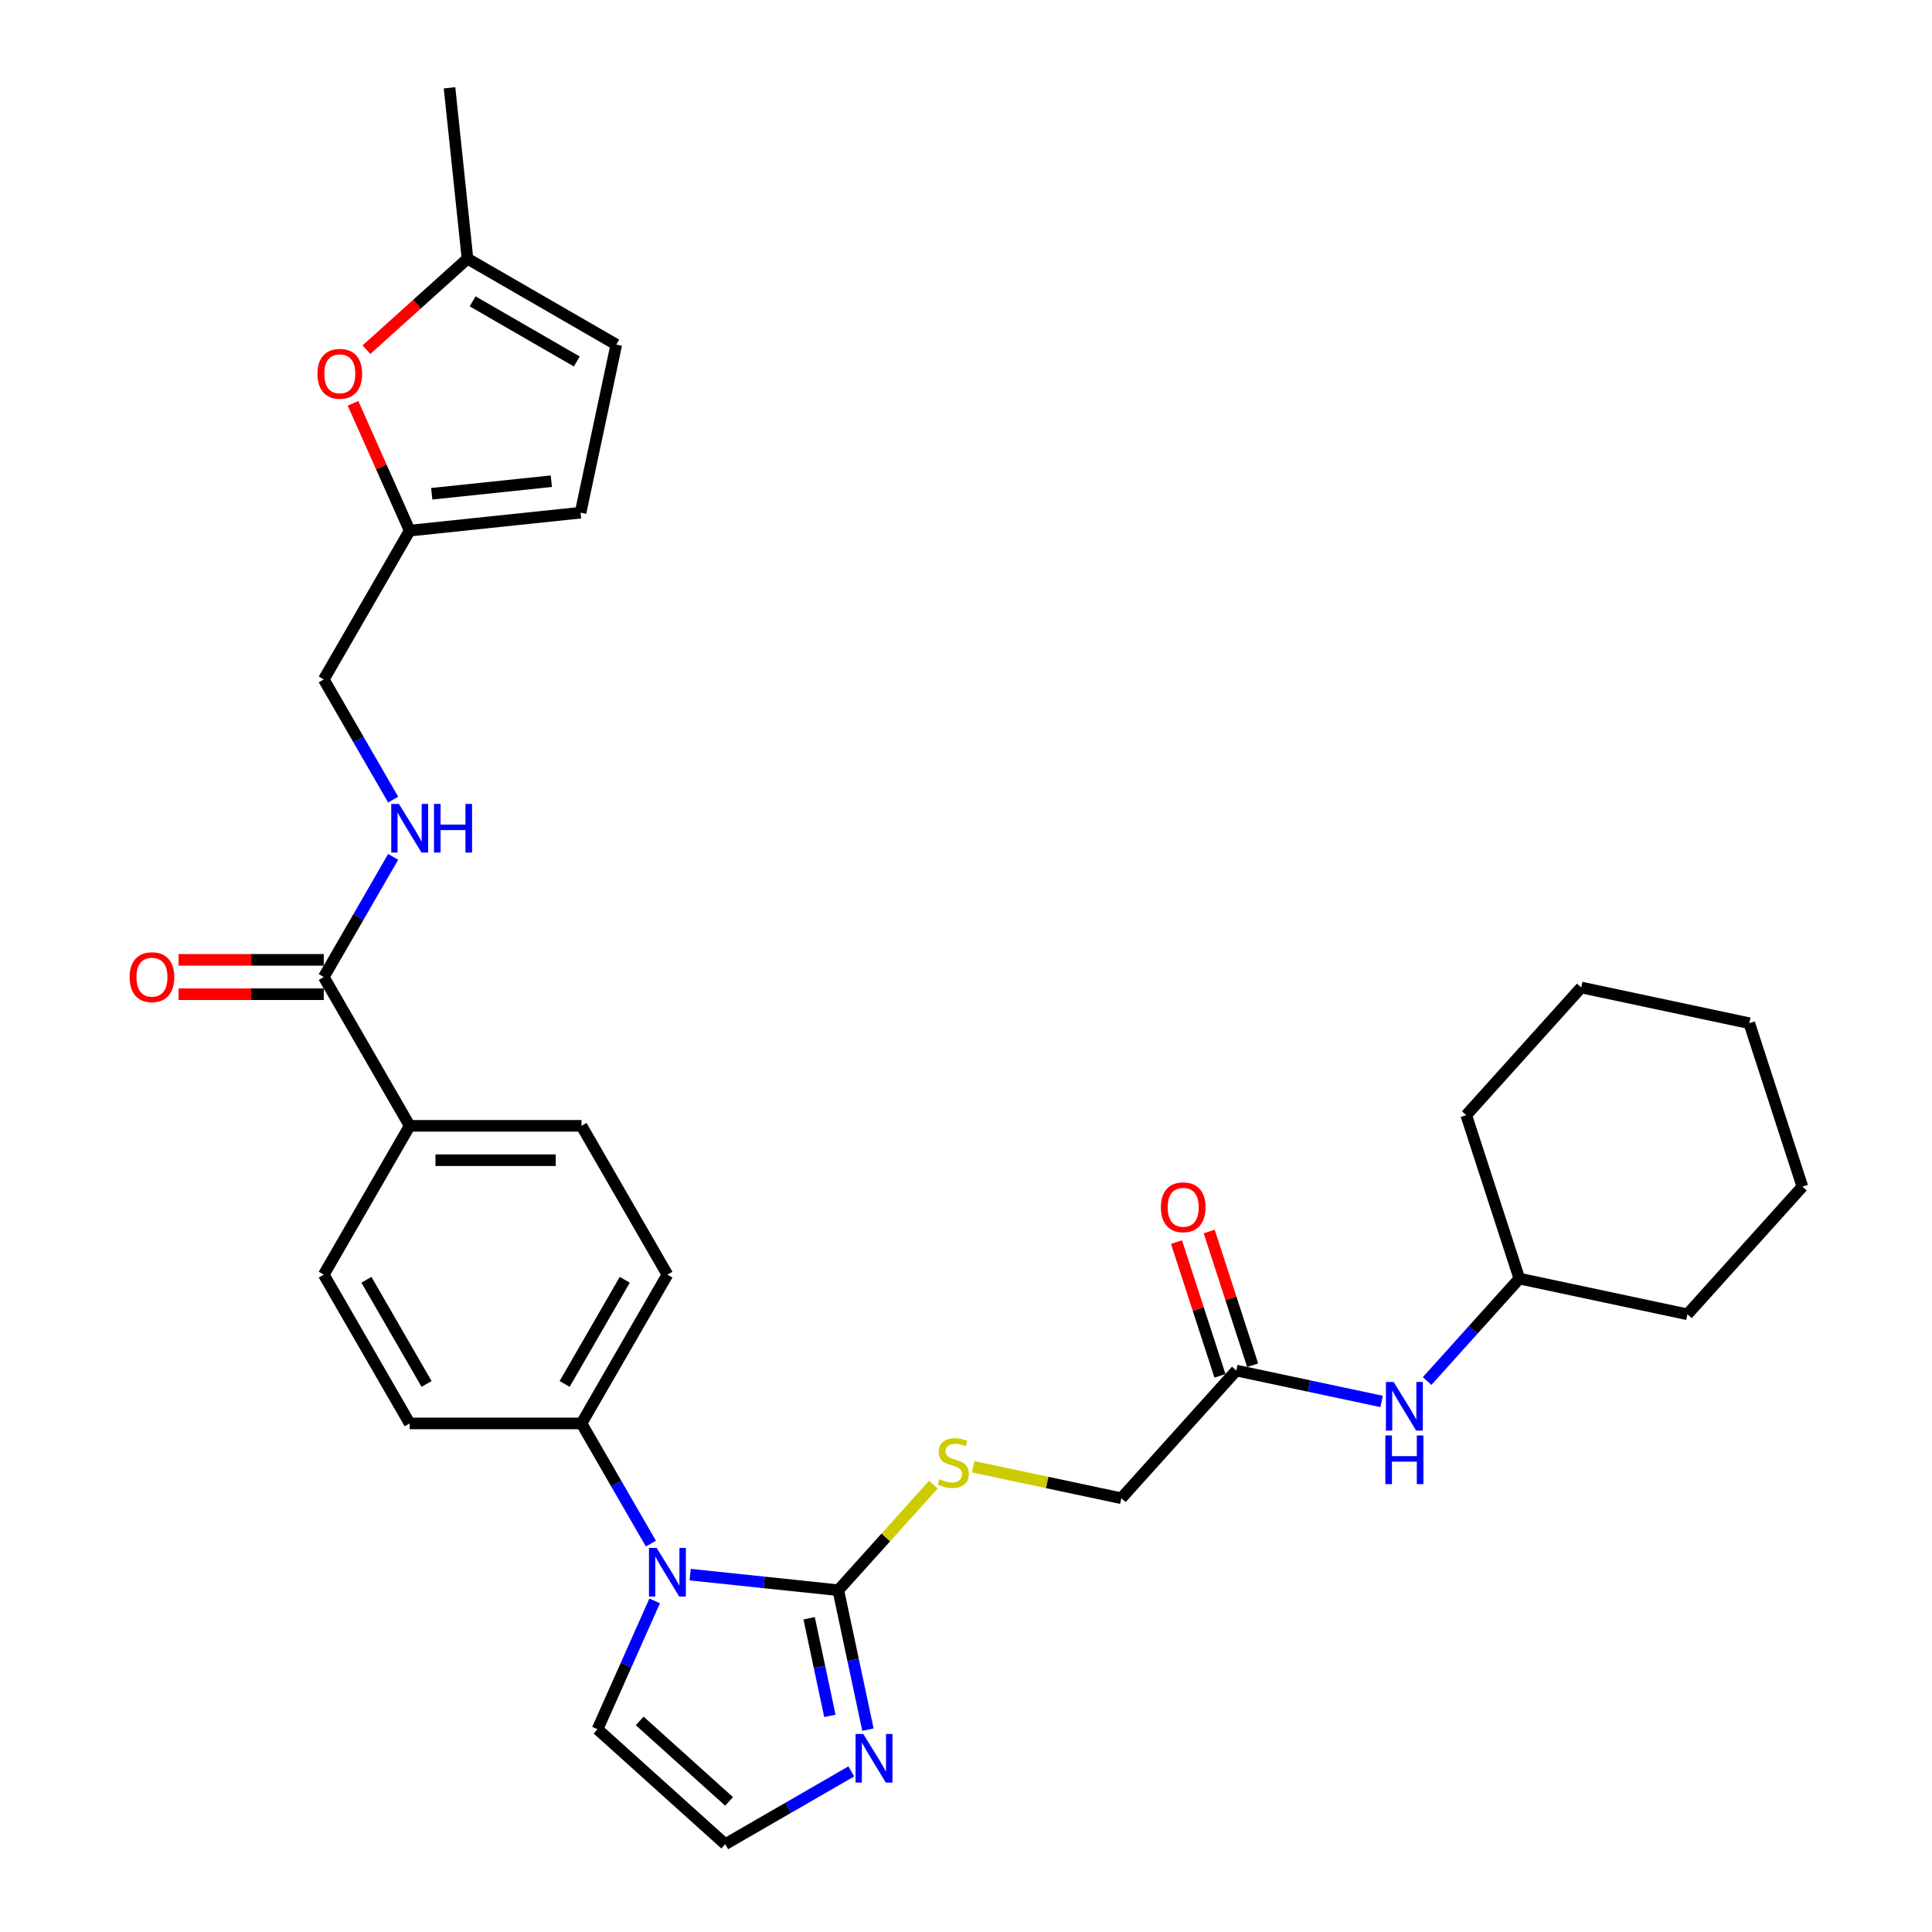 <?xml version='1.0' encoding='iso-8859-1'?>
<svg version='1.1' baseProfile='full'
              xmlns='http://www.w3.org/2000/svg'
                      xmlns:rdkit='http://www.rdkit.org/xml'
                      xmlns:xlink='http://www.w3.org/1999/xlink'
                  xml:space='preserve'
width='1000px' height='1000px' viewBox='0 0 1000 1000'>
<!-- END OF HEADER -->
<rect style='opacity:1.0;fill:#FFFFFF;stroke:none' width='1000' height='1000' x='0' y='0'> </rect>
<path class='bond-0' d='M 433.902,823.087 L 395.566,819.058' style='fill:none;fill-rule:evenodd;stroke:#000000;stroke-width:6px;stroke-linecap:butt;stroke-linejoin:miter;stroke-opacity:1' />
<path class='bond-0' d='M 395.566,819.058 L 357.23,815.029' style='fill:none;fill-rule:evenodd;stroke:#0000FF;stroke-width:6px;stroke-linecap:butt;stroke-linejoin:miter;stroke-opacity:1' />
<path class='bond-1' d='M 433.902,823.087 L 441.573,859.175' style='fill:none;fill-rule:evenodd;stroke:#000000;stroke-width:6px;stroke-linecap:butt;stroke-linejoin:miter;stroke-opacity:1' />
<path class='bond-1' d='M 441.573,859.175 L 449.243,895.262' style='fill:none;fill-rule:evenodd;stroke:#0000FF;stroke-width:6px;stroke-linecap:butt;stroke-linejoin:miter;stroke-opacity:1' />
<path class='bond-1' d='M 418.805,837.612 L 424.175,862.873' style='fill:none;fill-rule:evenodd;stroke:#000000;stroke-width:6px;stroke-linecap:butt;stroke-linejoin:miter;stroke-opacity:1' />
<path class='bond-1' d='M 424.175,862.873 L 429.544,888.134' style='fill:none;fill-rule:evenodd;stroke:#0000FF;stroke-width:6px;stroke-linecap:butt;stroke-linejoin:miter;stroke-opacity:1' />
<path class='bond-4' d='M 433.902,823.087 L 458.507,795.761' style='fill:none;fill-rule:evenodd;stroke:#000000;stroke-width:6px;stroke-linecap:butt;stroke-linejoin:miter;stroke-opacity:1' />
<path class='bond-4' d='M 458.507,795.761 L 483.112,768.434' style='fill:none;fill-rule:evenodd;stroke:#CCCC00;stroke-width:6px;stroke-linecap:butt;stroke-linejoin:miter;stroke-opacity:1' />
<path class='bond-6' d='M 336.901,798.975 L 318.944,767.873' style='fill:none;fill-rule:evenodd;stroke:#0000FF;stroke-width:6px;stroke-linecap:butt;stroke-linejoin:miter;stroke-opacity:1' />
<path class='bond-6' d='M 318.944,767.873 L 300.988,736.772' style='fill:none;fill-rule:evenodd;stroke:#000000;stroke-width:6px;stroke-linecap:butt;stroke-linejoin:miter;stroke-opacity:1' />
<path class='bond-11' d='M 338.858,828.608 L 324.07,861.822' style='fill:none;fill-rule:evenodd;stroke:#0000FF;stroke-width:6px;stroke-linecap:butt;stroke-linejoin:miter;stroke-opacity:1' />
<path class='bond-11' d='M 324.07,861.822 L 309.282,895.037' style='fill:none;fill-rule:evenodd;stroke:#000000;stroke-width:6px;stroke-linecap:butt;stroke-linejoin:miter;stroke-opacity:1' />
<path class='bond-8' d='M 440.618,916.877 L 407.995,935.711' style='fill:none;fill-rule:evenodd;stroke:#0000FF;stroke-width:6px;stroke-linecap:butt;stroke-linejoin:miter;stroke-opacity:1' />
<path class='bond-8' d='M 407.995,935.711 L 375.373,954.545' style='fill:none;fill-rule:evenodd;stroke:#000000;stroke-width:6px;stroke-linecap:butt;stroke-linejoin:miter;stroke-opacity:1' />
<path class='bond-2' d='M 167.586,505.714 L 212.054,582.733' style='fill:none;fill-rule:evenodd;stroke:#000000;stroke-width:6px;stroke-linecap:butt;stroke-linejoin:miter;stroke-opacity:1' />
<path class='bond-7' d='M 167.586,505.714 L 185.543,474.612' style='fill:none;fill-rule:evenodd;stroke:#000000;stroke-width:6px;stroke-linecap:butt;stroke-linejoin:miter;stroke-opacity:1' />
<path class='bond-7' d='M 185.543,474.612 L 203.499,443.511' style='fill:none;fill-rule:evenodd;stroke:#0000FF;stroke-width:6px;stroke-linecap:butt;stroke-linejoin:miter;stroke-opacity:1' />
<path class='bond-16' d='M 167.586,496.82 L 130.012,496.82' style='fill:none;fill-rule:evenodd;stroke:#000000;stroke-width:6px;stroke-linecap:butt;stroke-linejoin:miter;stroke-opacity:1' />
<path class='bond-16' d='M 130.012,496.82 L 92.437,496.82' style='fill:none;fill-rule:evenodd;stroke:#FF0000;stroke-width:6px;stroke-linecap:butt;stroke-linejoin:miter;stroke-opacity:1' />
<path class='bond-16' d='M 167.586,514.607 L 130.012,514.607' style='fill:none;fill-rule:evenodd;stroke:#000000;stroke-width:6px;stroke-linecap:butt;stroke-linejoin:miter;stroke-opacity:1' />
<path class='bond-16' d='M 130.012,514.607 L 92.437,514.607' style='fill:none;fill-rule:evenodd;stroke:#FF0000;stroke-width:6px;stroke-linecap:butt;stroke-linejoin:miter;stroke-opacity:1' />
<path class='bond-3' d='M 182.715,208.76 L 197.384,241.708' style='fill:none;fill-rule:evenodd;stroke:#FF0000;stroke-width:6px;stroke-linecap:butt;stroke-linejoin:miter;stroke-opacity:1' />
<path class='bond-3' d='M 197.384,241.708 L 212.054,274.656' style='fill:none;fill-rule:evenodd;stroke:#000000;stroke-width:6px;stroke-linecap:butt;stroke-linejoin:miter;stroke-opacity:1' />
<path class='bond-9' d='M 189.666,180.998 L 215.819,157.45' style='fill:none;fill-rule:evenodd;stroke:#FF0000;stroke-width:6px;stroke-linecap:butt;stroke-linejoin:miter;stroke-opacity:1' />
<path class='bond-9' d='M 215.819,157.45 L 241.972,133.902' style='fill:none;fill-rule:evenodd;stroke:#000000;stroke-width:6px;stroke-linecap:butt;stroke-linejoin:miter;stroke-opacity:1' />
<path class='bond-22' d='M 503.709,759.185 L 542.055,767.336' style='fill:none;fill-rule:evenodd;stroke:#CCCC00;stroke-width:6px;stroke-linecap:butt;stroke-linejoin:miter;stroke-opacity:1' />
<path class='bond-22' d='M 542.055,767.336 L 580.402,775.487' style='fill:none;fill-rule:evenodd;stroke:#000000;stroke-width:6px;stroke-linecap:butt;stroke-linejoin:miter;stroke-opacity:1' />
<path class='bond-5' d='M 212.054,274.656 L 167.586,351.675' style='fill:none;fill-rule:evenodd;stroke:#000000;stroke-width:6px;stroke-linecap:butt;stroke-linejoin:miter;stroke-opacity:1' />
<path class='bond-12' d='M 212.054,274.656 L 300.501,265.36' style='fill:none;fill-rule:evenodd;stroke:#000000;stroke-width:6px;stroke-linecap:butt;stroke-linejoin:miter;stroke-opacity:1' />
<path class='bond-12' d='M 223.461,255.572 L 285.374,249.065' style='fill:none;fill-rule:evenodd;stroke:#000000;stroke-width:6px;stroke-linecap:butt;stroke-linejoin:miter;stroke-opacity:1' />
<path class='bond-18' d='M 300.988,736.772 L 345.455,659.753' style='fill:none;fill-rule:evenodd;stroke:#000000;stroke-width:6px;stroke-linecap:butt;stroke-linejoin:miter;stroke-opacity:1' />
<path class='bond-18' d='M 292.254,716.326 L 323.381,662.412' style='fill:none;fill-rule:evenodd;stroke:#000000;stroke-width:6px;stroke-linecap:butt;stroke-linejoin:miter;stroke-opacity:1' />
<path class='bond-19' d='M 300.988,736.772 L 212.054,736.772' style='fill:none;fill-rule:evenodd;stroke:#000000;stroke-width:6px;stroke-linecap:butt;stroke-linejoin:miter;stroke-opacity:1' />
<path class='bond-23' d='M 203.499,413.878 L 185.543,382.777' style='fill:none;fill-rule:evenodd;stroke:#0000FF;stroke-width:6px;stroke-linecap:butt;stroke-linejoin:miter;stroke-opacity:1' />
<path class='bond-23' d='M 185.543,382.777 L 167.586,351.675' style='fill:none;fill-rule:evenodd;stroke:#000000;stroke-width:6px;stroke-linecap:butt;stroke-linejoin:miter;stroke-opacity:1' />
<path class='bond-31' d='M 375.373,954.545 L 309.282,895.037' style='fill:none;fill-rule:evenodd;stroke:#000000;stroke-width:6px;stroke-linecap:butt;stroke-linejoin:miter;stroke-opacity:1' />
<path class='bond-31' d='M 377.361,932.401 L 331.098,890.745' style='fill:none;fill-rule:evenodd;stroke:#000000;stroke-width:6px;stroke-linecap:butt;stroke-linejoin:miter;stroke-opacity:1' />
<path class='bond-25' d='M 241.972,133.902 L 232.676,45.455' style='fill:none;fill-rule:evenodd;stroke:#000000;stroke-width:6px;stroke-linecap:butt;stroke-linejoin:miter;stroke-opacity:1' />
<path class='bond-34' d='M 241.972,133.902 L 318.991,178.369' style='fill:none;fill-rule:evenodd;stroke:#000000;stroke-width:6px;stroke-linecap:butt;stroke-linejoin:miter;stroke-opacity:1' />
<path class='bond-34' d='M 244.631,155.976 L 298.545,187.103' style='fill:none;fill-rule:evenodd;stroke:#000000;stroke-width:6px;stroke-linecap:butt;stroke-linejoin:miter;stroke-opacity:1' />
<path class='bond-10' d='M 639.91,709.396 L 580.402,775.487' style='fill:none;fill-rule:evenodd;stroke:#000000;stroke-width:6px;stroke-linecap:butt;stroke-linejoin:miter;stroke-opacity:1' />
<path class='bond-15' d='M 639.91,709.396 L 677.518,717.39' style='fill:none;fill-rule:evenodd;stroke:#000000;stroke-width:6px;stroke-linecap:butt;stroke-linejoin:miter;stroke-opacity:1' />
<path class='bond-15' d='M 677.518,717.39 L 715.126,725.383' style='fill:none;fill-rule:evenodd;stroke:#0000FF;stroke-width:6px;stroke-linecap:butt;stroke-linejoin:miter;stroke-opacity:1' />
<path class='bond-17' d='M 648.368,706.648 L 637.121,672.032' style='fill:none;fill-rule:evenodd;stroke:#000000;stroke-width:6px;stroke-linecap:butt;stroke-linejoin:miter;stroke-opacity:1' />
<path class='bond-17' d='M 637.121,672.032 L 625.874,637.416' style='fill:none;fill-rule:evenodd;stroke:#FF0000;stroke-width:6px;stroke-linecap:butt;stroke-linejoin:miter;stroke-opacity:1' />
<path class='bond-17' d='M 631.452,712.144 L 620.205,677.528' style='fill:none;fill-rule:evenodd;stroke:#000000;stroke-width:6px;stroke-linecap:butt;stroke-linejoin:miter;stroke-opacity:1' />
<path class='bond-17' d='M 620.205,677.528 L 608.957,642.913' style='fill:none;fill-rule:evenodd;stroke:#FF0000;stroke-width:6px;stroke-linecap:butt;stroke-linejoin:miter;stroke-opacity:1' />
<path class='bond-13' d='M 300.501,265.36 L 318.991,178.369' style='fill:none;fill-rule:evenodd;stroke:#000000;stroke-width:6px;stroke-linecap:butt;stroke-linejoin:miter;stroke-opacity:1' />
<path class='bond-14' d='M 212.054,582.733 L 167.586,659.753' style='fill:none;fill-rule:evenodd;stroke:#000000;stroke-width:6px;stroke-linecap:butt;stroke-linejoin:miter;stroke-opacity:1' />
<path class='bond-32' d='M 212.054,582.733 L 300.988,582.733' style='fill:none;fill-rule:evenodd;stroke:#000000;stroke-width:6px;stroke-linecap:butt;stroke-linejoin:miter;stroke-opacity:1' />
<path class='bond-32' d='M 225.394,600.52 L 287.648,600.52' style='fill:none;fill-rule:evenodd;stroke:#000000;stroke-width:6px;stroke-linecap:butt;stroke-linejoin:miter;stroke-opacity:1' />
<path class='bond-24' d='M 738.676,714.809 L 762.543,688.302' style='fill:none;fill-rule:evenodd;stroke:#0000FF;stroke-width:6px;stroke-linecap:butt;stroke-linejoin:miter;stroke-opacity:1' />
<path class='bond-24' d='M 762.543,688.302 L 786.41,661.795' style='fill:none;fill-rule:evenodd;stroke:#000000;stroke-width:6px;stroke-linecap:butt;stroke-linejoin:miter;stroke-opacity:1' />
<path class='bond-21' d='M 345.455,659.753 L 300.988,582.733' style='fill:none;fill-rule:evenodd;stroke:#000000;stroke-width:6px;stroke-linecap:butt;stroke-linejoin:miter;stroke-opacity:1' />
<path class='bond-20' d='M 212.054,736.772 L 167.586,659.753' style='fill:none;fill-rule:evenodd;stroke:#000000;stroke-width:6px;stroke-linecap:butt;stroke-linejoin:miter;stroke-opacity:1' />
<path class='bond-20' d='M 220.787,716.326 L 189.66,662.412' style='fill:none;fill-rule:evenodd;stroke:#000000;stroke-width:6px;stroke-linecap:butt;stroke-linejoin:miter;stroke-opacity:1' />
<path class='bond-26' d='M 786.41,661.795 L 873.401,680.286' style='fill:none;fill-rule:evenodd;stroke:#000000;stroke-width:6px;stroke-linecap:butt;stroke-linejoin:miter;stroke-opacity:1' />
<path class='bond-27' d='M 786.41,661.795 L 758.928,577.214' style='fill:none;fill-rule:evenodd;stroke:#000000;stroke-width:6px;stroke-linecap:butt;stroke-linejoin:miter;stroke-opacity:1' />
<path class='bond-29' d='M 873.401,680.286 L 932.909,614.195' style='fill:none;fill-rule:evenodd;stroke:#000000;stroke-width:6px;stroke-linecap:butt;stroke-linejoin:miter;stroke-opacity:1' />
<path class='bond-28' d='M 758.928,577.214 L 818.436,511.123' style='fill:none;fill-rule:evenodd;stroke:#000000;stroke-width:6px;stroke-linecap:butt;stroke-linejoin:miter;stroke-opacity:1' />
<path class='bond-30' d='M 818.436,511.123 L 905.427,529.613' style='fill:none;fill-rule:evenodd;stroke:#000000;stroke-width:6px;stroke-linecap:butt;stroke-linejoin:miter;stroke-opacity:1' />
<path class='bond-33' d='M 932.909,614.195 L 905.427,529.613' style='fill:none;fill-rule:evenodd;stroke:#000000;stroke-width:6px;stroke-linecap:butt;stroke-linejoin:miter;stroke-opacity:1' />
<path  class='atom-1' d='M 339.888 801.198
L 348.141 814.538
Q 348.959 815.855, 350.275 818.238
Q 351.591 820.621, 351.663 820.764
L 351.663 801.198
L 355.007 801.198
L 355.007 826.384
L 351.556 826.384
L 342.698 811.799
Q 341.666 810.092, 340.564 808.135
Q 339.496 806.179, 339.176 805.574
L 339.176 826.384
L 335.903 826.384
L 335.903 801.198
L 339.888 801.198
' fill='#0000FF'/>
<path  class='atom-2' d='M 446.825 897.485
L 455.078 910.825
Q 455.897 912.142, 457.213 914.525
Q 458.529 916.908, 458.6 917.051
L 458.6 897.485
L 461.944 897.485
L 461.944 922.671
L 458.493 922.671
L 449.636 908.086
Q 448.604 906.379, 447.501 904.422
Q 446.434 902.466, 446.114 901.861
L 446.114 922.671
L 442.841 922.671
L 442.841 897.485
L 446.825 897.485
' fill='#0000FF'/>
<path  class='atom-4' d='M 164.319 193.481
Q 164.319 187.434, 167.307 184.054
Q 170.296 180.675, 175.881 180.675
Q 181.466 180.675, 184.454 184.054
Q 187.442 187.434, 187.442 193.481
Q 187.442 199.6, 184.418 203.086
Q 181.395 206.537, 175.881 206.537
Q 170.331 206.537, 167.307 203.086
Q 164.319 199.636, 164.319 193.481
M 175.881 203.691
Q 179.723 203.691, 181.786 201.13
Q 183.885 198.533, 183.885 193.481
Q 183.885 188.537, 181.786 186.047
Q 179.723 183.521, 175.881 183.521
Q 172.039 183.521, 169.94 186.011
Q 167.877 188.501, 167.877 193.481
Q 167.877 198.568, 169.94 201.13
Q 172.039 203.691, 175.881 203.691
' fill='#FF0000'/>
<path  class='atom-5' d='M 486.296 765.641
Q 486.581 765.748, 487.755 766.246
Q 488.928 766.744, 490.209 767.064
Q 491.525 767.348, 492.806 767.348
Q 495.189 767.348, 496.577 766.21
Q 497.964 765.036, 497.964 763.008
Q 497.964 761.621, 497.253 760.767
Q 496.577 759.913, 495.51 759.451
Q 494.442 758.989, 492.664 758.455
Q 490.423 757.779, 489.071 757.139
Q 487.755 756.498, 486.794 755.147
Q 485.869 753.795, 485.869 751.518
Q 485.869 748.352, 488.004 746.395
Q 490.174 744.439, 494.442 744.439
Q 497.359 744.439, 500.668 745.826
L 499.85 748.565
Q 496.826 747.32, 494.549 747.32
Q 492.095 747.32, 490.743 748.352
Q 489.391 749.348, 489.427 751.091
Q 489.427 752.443, 490.102 753.261
Q 490.814 754.079, 491.81 754.542
Q 492.842 755.004, 494.549 755.538
Q 496.826 756.249, 498.178 756.961
Q 499.529 757.672, 500.49 759.131
Q 501.486 760.554, 501.486 763.008
Q 501.486 766.495, 499.138 768.38
Q 496.826 770.23, 492.948 770.23
Q 490.707 770.23, 489 769.732
Q 487.328 769.269, 485.336 768.451
L 486.296 765.641
' fill='#CCCC00'/>
<path  class='atom-8' d='M 206.486 416.101
L 214.739 429.442
Q 215.558 430.758, 216.874 433.141
Q 218.19 435.525, 218.261 435.667
L 218.261 416.101
L 221.605 416.101
L 221.605 441.288
L 218.154 441.288
L 209.297 426.702
Q 208.265 424.995, 207.162 423.038
Q 206.095 421.082, 205.775 420.477
L 205.775 441.288
L 202.502 441.288
L 202.502 416.101
L 206.486 416.101
' fill='#0000FF'/>
<path  class='atom-8' d='M 224.629 416.101
L 228.044 416.101
L 228.044 426.809
L 240.922 426.809
L 240.922 416.101
L 244.337 416.101
L 244.337 441.288
L 240.922 441.288
L 240.922 429.655
L 228.044 429.655
L 228.044 441.288
L 224.629 441.288
L 224.629 416.101
' fill='#0000FF'/>
<path  class='atom-16' d='M 721.334 715.293
L 729.587 728.633
Q 730.405 729.95, 731.721 732.333
Q 733.038 734.716, 733.109 734.859
L 733.109 715.293
L 736.453 715.293
L 736.453 740.479
L 733.002 740.479
L 724.144 725.894
Q 723.113 724.187, 722.01 722.23
Q 720.943 720.274, 720.622 719.669
L 720.622 740.479
L 717.35 740.479
L 717.35 715.293
L 721.334 715.293
' fill='#0000FF'/>
<path  class='atom-16' d='M 717.047 742.998
L 720.462 742.998
L 720.462 753.706
L 733.34 753.706
L 733.34 742.998
L 736.755 742.998
L 736.755 768.184
L 733.34 768.184
L 733.34 756.552
L 720.462 756.552
L 720.462 768.184
L 717.047 768.184
L 717.047 742.998
' fill='#0000FF'/>
<path  class='atom-17' d='M 67.091 505.785
Q 67.091 499.737, 70.079 496.358
Q 73.067 492.978, 78.652 492.978
Q 84.237 492.978, 87.225 496.358
Q 90.214 499.737, 90.214 505.785
Q 90.214 511.904, 87.19 515.39
Q 84.166 518.841, 78.652 518.841
Q 73.103 518.841, 70.079 515.39
Q 67.091 511.939, 67.091 505.785
M 78.652 515.995
Q 82.494 515.995, 84.557 513.433
Q 86.656 510.836, 86.656 505.785
Q 86.656 500.84, 84.557 498.35
Q 82.494 495.824, 78.652 495.824
Q 74.81 495.824, 72.711 498.315
Q 70.648 500.805, 70.648 505.785
Q 70.648 510.872, 72.711 513.433
Q 74.81 515.995, 78.652 515.995
' fill='#FF0000'/>
<path  class='atom-18' d='M 600.867 624.885
Q 600.867 618.838, 603.855 615.458
Q 606.843 612.079, 612.428 612.079
Q 618.013 612.079, 621.001 615.458
Q 623.99 618.838, 623.99 624.885
Q 623.99 631.004, 620.966 634.49
Q 617.942 637.941, 612.428 637.941
Q 606.879 637.941, 603.855 634.49
Q 600.867 631.04, 600.867 624.885
M 612.428 635.095
Q 616.27 635.095, 618.333 632.534
Q 620.432 629.937, 620.432 624.885
Q 620.432 619.941, 618.333 617.451
Q 616.27 614.925, 612.428 614.925
Q 608.586 614.925, 606.487 617.415
Q 604.424 619.905, 604.424 624.885
Q 604.424 629.972, 606.487 632.534
Q 608.586 635.095, 612.428 635.095
' fill='#FF0000'/>
</svg>
